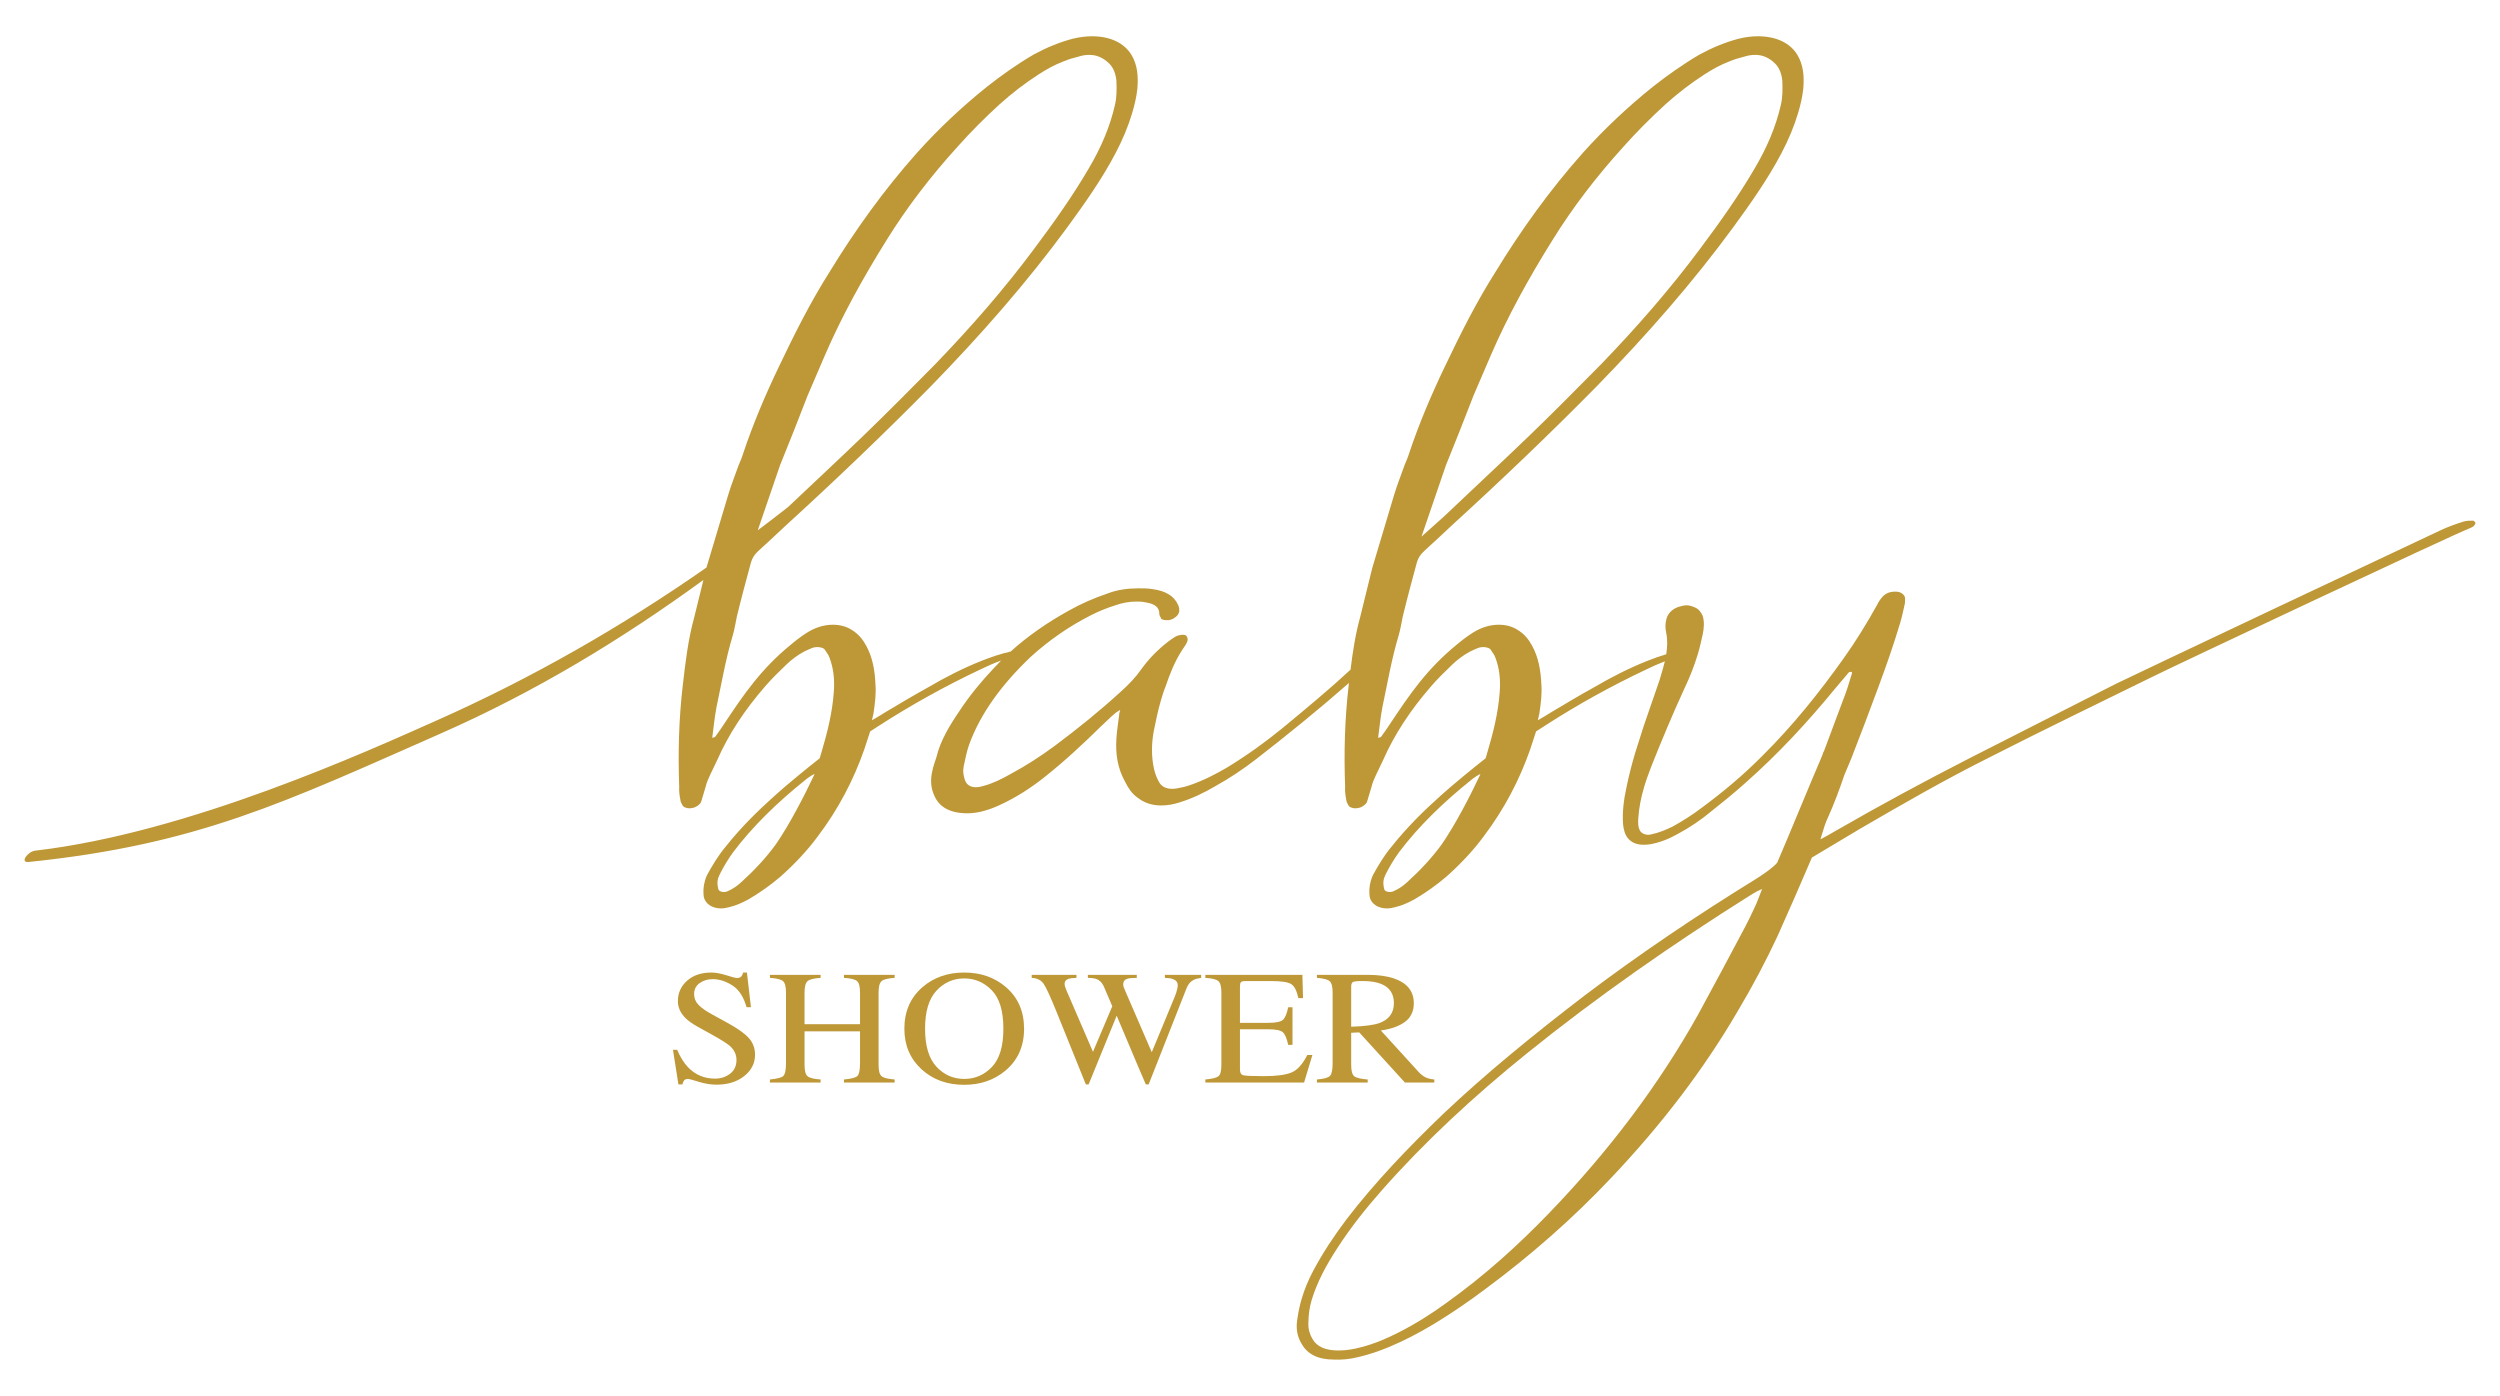<svg xmlns="http://www.w3.org/2000/svg" xmlns:xlink="http://www.w3.org/1999/xlink" id="Capa_1" x="0px" y="0px" width="668px" height="373px" viewBox="-85.5 -95 668 373" xml:space="preserve">
<g>
	<path fill="#BE9736" d="M575.249,44.121c-0.827,0-1.659,0-2.416,0.221c-2.133,0.663-4.302,1.437-6.396,2.432   c-4.326,1.989-82.368,38.857-86.594,40.956l-39.129,19.89c-12.082,6.188-23.952,12.597-35.646,19.337   c-0.857,0.553-3.329,1.879-4.15,2.32l0.397-1.326c0.461-1.548,0.925-3.094,1.665-4.641c1.642-3.646,3.041-7.402,4.305-11.16   c0.599-1.547,1.339-3.094,1.941-4.641c2.437-6.299,4.904-12.708,7.203-19.006c2.1-5.635,4.096-11.381,5.78-17.017   c0.495-1.657,0.852-3.314,1.212-4.972c0.164-0.552,0.086-1.215,0.111-1.768c-0.148-0.884-1.162-1.657-2.407-1.657h-0.275   c-1.384,0-2.483,0.442-3.3,1.326c-0.612,0.664-1.121,1.437-1.491,2.21c-2.698,4.861-5.673,9.724-8.995,14.365   c-6.444,9.06-13.513,17.9-21.763,26.077c-4.945,4.974-10.309,9.503-16.16,13.812c-2.326,1.769-4.896,3.426-7.71,4.974   c-1.784,0.884-3.675,1.657-5.741,2.099c-1.345,0.331-2.7-0.221-3.094-1.215c-0.427-0.884-0.407-1.879-0.353-2.984   c0.169-2.873,0.752-5.745,1.61-8.618c0.529-1.769,1.194-3.536,1.861-5.305c2.809-7.07,5.718-14.032,8.873-20.884   c1.479-3.093,2.681-6.188,3.606-9.282c0.528-1.768,0.886-3.425,1.275-5.193c0.356-1.658,0.472-3.425-0.033-4.973   c-0.427-0.884-0.992-1.768-2.105-2.209c-0.73-0.332-1.493-0.553-2.184-0.553c-0.691,0-1.45,0.221-2.206,0.442   c-1.856,0.663-2.774,1.878-3.137,3.094c-0.397,1.326-0.347,2.541-0.125,3.646c0.417,1.905,0.364,3.89,0.043,5.905   c-1.655,0.491-3.321,1.077-4.943,1.72c-5.02,1.989-9.755,4.42-14.283,7.072c-3.806,2.099-7.51,4.309-11.211,6.519   c-0.515,0.333-3.223,1.99-3.874,2.322l0.423-1.879c0.379-2.653,0.724-5.194,0.516-7.735c-0.152-3.647-0.755-7.183-2.455-10.276   c-0.889-1.657-2.086-3.205-3.967-4.31c-1.394-0.884-3.061-1.326-4.996-1.326c-2.211,0-4.622,0.663-7.02,2.209   c-1.544,0.995-2.979,2.1-4.277,3.205c-3.657,2.983-6.86,6.298-9.716,9.834s-5.36,7.292-7.866,11.05   c-0.746,1.105-1.522,2.32-2.44,3.536c-0.064,0.221-0.479,0.221-0.824,0.441l-0.006-0.441c0.378-2.651,0.585-5.193,1.102-7.846   c1.364-6.408,2.417-12.707,4.335-19.116c0.495-1.657,0.747-3.425,1.105-5.083c1.176-4.862,2.46-9.613,3.774-14.475   c0.333-1.105,0.904-2.1,2.033-3.095c2.458-2.209,4.779-4.419,7.269-6.74c13.314-12.155,26.278-24.53,38.789-37.237   C354.55-5.53,366.938-19.673,377.691-34.37c4.683-6.409,9.26-12.928,12.796-19.668c1.92-3.646,3.394-7.183,4.45-10.719   c0.661-2.209,1.15-4.309,1.396-6.519c0.268-3.204,0.086-6.298-1.575-9.061c-1.945-3.204-5.703-4.972-10.542-4.972   c-1.659,0-3.386,0.221-5.176,0.663c-3.754,0.994-7.088,2.43-10.379,4.198c-4.356,2.542-8.567,5.525-12.362,8.509   c-6.907,5.524-13.081,11.381-18.666,17.568c-9.156,10.276-16.784,20.995-23.546,32.044c-5.244,8.287-9.414,16.685-13.479,25.193   c-3.663,7.624-6.945,15.359-9.567,23.204c-0.33,1.105-0.767,2.1-1.236,3.205c-0.93,2.652-2,5.304-2.793,7.955l-5.849,19.559   l-3.207,13.038c-1.31,4.736-2.008,9.406-2.591,14.112c-5.805,5.38-11.992,10.497-18.184,15.612   c-4.581,3.758-9.51,7.293-14.753,10.497c-3.189,1.879-6.45,3.535-9.993,4.751c-1.24,0.441-2.411,0.662-3.582,0.884   c-2.174,0.332-3.805-0.222-4.62-1.657c-0.638-1.104-1.104-2.32-1.398-3.646c-0.702-3.205-0.677-6.521-0.067-9.946   c0.582-2.872,1.164-5.746,2.022-8.618c0.332-1.105,0.695-2.32,1.164-3.425c1.129-3.315,2.365-6.519,4.429-9.724   c0.508-0.773,1.188-1.658,1.418-2.431c0.166-0.553-0.085-1.105-0.4-1.437c-0.592-0.331-1.869-0.221-2.865,0.332   c-0.685,0.442-1.37,0.884-1.916,1.327c-2.875,2.209-5.293,4.751-7.192,7.403c-1.458,2.1-3.264,3.978-5.346,5.856   c-5.529,5.083-11.545,9.945-17.771,14.585c-3.73,2.764-7.671,5.305-11.787,7.517c-2.333,1.324-4.771,2.54-7.319,3.202   c-0.757,0.221-1.344,0.332-1.897,0.332c-1.521,0-2.566-0.662-3-1.989c-0.361-1.104-0.583-2.21-0.325-3.536   c0.457-1.988,0.774-3.978,1.508-5.967c3.064-8.396,8.834-16.132,16.375-23.314c4.745-4.309,10.188-8.177,16.365-11.271   c1.957-0.994,4.157-1.878,6.292-2.541c1.857-0.663,3.753-0.995,5.551-0.995c0.83,0,1.659,0,2.561,0.221   c2.113,0.332,3.679,1.105,3.638,3.094c0.007,0.442,0.322,0.773,0.467,1.216c0.177,0.331,0.972,0.441,1.664,0.441   c0.276,0,0.553,0,0.863-0.11c1.067-0.331,1.989-1.105,2.221-1.878l0.098-0.332c0.061-0.663-0.05-1.215-0.302-1.768   c-1.069-2.432-3.438-3.757-6.762-4.199c-1.179-0.222-2.562-0.222-3.805-0.222c-2.765,0-5.629,0.332-8.449,1.437   c-3.543,1.215-6.877,2.652-10.203,4.531c-5.763,3.189-10.967,6.806-15.536,10.933c-0.012,0.002-0.025,0.004-0.037,0.006   c-2.515,0.552-5.13,1.437-7.641,2.431c-5.019,1.989-9.755,4.42-14.281,7.072c-3.807,2.099-7.51,4.309-11.212,6.519   c-0.515,0.333-3.222,1.99-3.875,2.322l0.423-1.879c0.379-2.653,0.723-5.194,0.516-7.735c-0.153-3.647-0.755-7.183-2.456-10.276   c-0.888-1.657-2.085-3.205-3.967-4.31c-1.393-0.884-3.06-1.326-4.995-1.326c-2.212,0-4.623,0.663-7.021,2.209   c-1.542,0.995-2.979,2.1-4.277,3.205c-3.657,2.983-6.861,6.298-9.716,9.834s-5.361,7.292-7.867,11.05   c-0.745,1.105-1.523,2.32-2.44,3.536c-0.065,0.221-0.48,0.221-0.824,0.441l-0.006-0.441c0.378-2.651,0.586-5.193,1.102-7.846   c1.363-6.408,2.417-12.707,4.334-19.116c0.495-1.657,0.749-3.425,1.105-5.083c1.176-4.862,2.46-9.613,3.776-14.475   c0.331-1.105,0.903-2.1,2.031-3.095c2.458-2.209,4.779-4.419,7.269-6.74c13.315-12.155,26.278-24.53,38.789-37.237   c13.36-13.702,25.749-27.845,36.501-42.542c4.683-6.409,9.26-12.928,12.797-19.668c1.918-3.646,3.392-7.183,4.449-10.719   c0.661-2.209,1.151-4.309,1.396-6.519c0.268-3.204,0.087-6.298-1.576-9.061c-1.944-3.204-5.702-4.972-10.541-4.972   c-1.658,0-3.384,0.221-5.176,0.663c-3.753,0.994-7.087,2.43-10.38,4.198c-4.356,2.542-8.565,5.525-12.361,8.509   c-6.906,5.524-13.082,11.381-18.666,17.568c-9.156,10.276-16.785,20.995-23.547,32.044c-5.242,8.287-9.414,16.685-13.478,25.193   c-3.664,7.624-6.944,15.359-9.567,23.204c-0.331,1.105-0.766,2.1-1.235,3.205c-0.932,2.652-2.001,5.304-2.793,7.955l-5.806,19.412   C80.66,72.432,56.65,86.17,31.346,97.433c-18.779,8.357-66.556,30.125-107.394,34.855c-2.074,0.24-4.223,3.279-1.815,3.033   c45.28-4.654,68.534-16.01,110.202-34.363c25.216-11.109,48.265-25.076,70.117-41.005l-2.429,9.875   c-1.679,6.078-2.357,12.044-3.069,18.122c-1.083,9.172-1.304,18.232-0.973,27.292c-0.088,1.216,0.104,2.433,0.326,3.537   c0.005,0.442,0.289,0.884,0.465,1.216c0.218,0.662,1.086,0.993,2.055,0.993c0.276,0,0.446-0.11,0.724-0.11   c0.862-0.11,2.095-0.994,2.293-1.656l1.222-4.089c0.422-1.878,1.875-4.42,3.082-7.072c3.017-6.851,7.316-13.371,12.795-19.668   c1.7-1.988,3.645-3.867,5.59-5.746c1.364-1.326,2.972-2.541,4.79-3.536c0.652-0.332,1.443-0.663,2.233-0.995   c0.31-0.11,0.757-0.221,1.31-0.221c0.691,0,1.594,0.221,1.909,0.552c0.46,0.773,1.092,1.436,1.38,2.321   c1.077,2.873,1.396,5.967,1.127,9.171c-0.374,5.415-1.717,10.83-3.402,16.465l-0.364,1.215c-3.25,2.542-8.922,7.182-11.961,9.945   c-4.711,4.198-9.246,8.729-13.017,13.479c-2.143,2.542-3.561,4.974-5.046,7.625c-0.303,0.552-0.47,1.105-0.634,1.657   c-0.462,1.547-0.478,2.983-0.321,4.309c0.406,1.878,2.255,3.094,4.606,3.094c0.691,0,1.416-0.109,2.173-0.33   c1.93-0.442,3.544-1.216,5.189-2.101c3.018-1.767,5.825-3.756,8.421-5.967c3.756-3.313,7.198-6.96,9.98-10.717   c5.703-7.516,9.708-15.359,12.502-23.316l1.592-4.862l2.398-1.546c8.565-5.526,17.518-10.498,26.86-14.917   c1.856-0.914,3.764-1.764,5.742-2.475c-0.702,0.701-1.387,1.415-2.054,2.144c-3.44,3.646-6.5,7.403-9.039,11.27   c-2.71,3.979-5.177,8.068-6.191,12.377c-0.363,1.215-0.864,2.43-1.09,3.646c-0.588,2.431-0.419,4.642,0.506,6.631   c1.288,3.093,4.248,4.75,8.811,4.75c2.902,0,5.794-0.883,8.679-2.209c4.329-1.989,8.269-4.53,11.893-7.403   c5.437-4.31,10.419-8.95,15.126-13.591c1.332-1.216,2.728-2.652,3.822-3.536c0.547-0.443,1.371-0.885,1.371-0.885l-0.231,0.775   c-0.247,2.21-0.665,4.529-0.805,6.851c-0.288,4.199,0.353,8.066,2.337,11.603c0.782,1.545,1.703,3.093,3.307,4.198   c1.783,1.437,3.935,2.1,6.285,2.1c1.521,0,3.107-0.221,4.794-0.773c3.34-0.995,6.567-2.542,9.585-4.31   c3.979-2.21,7.609-4.641,11.029-7.293c8.517-6.613,16.802-13.337,24.8-20.355c-0.018,0.155-0.035,0.31-0.055,0.465   c-1.082,9.172-1.304,18.232-0.971,27.292c-0.09,1.216,0.102,2.433,0.324,3.537c0.004,0.442,0.288,0.884,0.464,1.216   c0.22,0.662,1.086,0.993,2.055,0.993c0.276,0,0.446-0.11,0.725-0.11c0.86-0.11,2.096-0.994,2.293-1.656l1.224-4.089   c0.422-1.878,1.874-4.42,3.082-7.072c3.018-6.851,7.316-13.371,12.794-19.668c1.7-1.988,3.646-3.867,5.591-5.746   c1.363-1.326,2.971-2.541,4.788-3.536c0.653-0.332,1.444-0.663,2.235-0.995c0.309-0.11,0.757-0.221,1.309-0.221   c0.69,0,1.595,0.221,1.91,0.552c0.46,0.773,1.09,1.436,1.379,2.321c1.077,2.873,1.396,5.967,1.13,9.171   c-0.376,5.415-1.719,10.83-3.403,16.465l-0.364,1.215c-3.25,2.542-8.923,7.182-11.962,9.945c-4.71,4.198-9.246,8.729-13.018,13.479   c-2.141,2.542-3.56,4.974-5.045,7.625c-0.303,0.552-0.469,1.105-0.634,1.657c-0.462,1.547-0.478,2.983-0.32,4.309   c0.404,1.878,2.254,3.094,4.604,3.094c0.692,0,1.416-0.109,2.174-0.33c1.93-0.442,3.544-1.216,5.189-2.101   c3.018-1.767,5.823-3.756,8.421-5.967c3.757-3.313,7.197-6.96,9.979-10.717c5.704-7.516,9.708-15.359,12.503-23.316l1.593-4.862   l2.396-1.546c8.565-5.526,17.519-10.498,26.86-14.917c1.673-0.824,3.39-1.597,5.16-2.265c-0.176,0.753-0.378,1.509-0.603,2.265   l-0.859,2.873c-1.328,3.978-2.827,8.065-4.154,12.044c-0.728,2.432-1.593,4.862-2.32,7.293c-0.924,3.094-1.678,6.078-2.294,9.06   c-0.749,3.427-1.188,6.742-0.934,10.057c0.157,1.325,0.45,2.651,1.259,3.646c1.02,1.215,2.375,1.768,4.172,1.768   c0.554,0,1.107,0,1.692-0.11c2.622-0.442,5.131-1.437,7.464-2.763c3.293-1.768,6.236-3.757,9.006-6.077   c3.076-2.431,6.188-4.973,9.021-7.515c9.018-7.956,16.815-16.463,23.987-25.193c1.261-1.436,2.382-2.873,3.64-4.309   c0.034-0.11,0.343-0.221,0.481-0.221c0.31-0.111,0.519,0.11,0.421,0.442c-0.761,2.542-1.487,4.972-2.522,7.514   c-1.567,4.31-3.27,8.619-4.868,13.038c-0.271,0.443-0.403,0.886-0.534,1.327c-3.652,8.508-8.364,20.11-12.016,28.618   c0,0-0.812,1.325-5.918,4.531c-15.766,9.724-31.006,20-45.478,30.938c-13.27,10.166-26.226,20.663-37.996,31.823   c-9.312,8.949-18.172,18.231-25.643,27.955c-3.429,4.53-6.476,9.171-9.004,13.923c-1.28,2.431-2.282,4.862-3.01,7.293   c-0.495,1.657-0.887,3.425-1.137,5.192c-0.483,2.542-0.212,4.863,1.098,6.962c1.522,2.762,4.411,4.198,8.56,4.198   c2.18,0.111,4.318-0.109,6.558-0.662c2.825-0.663,5.441-1.547,8.121-2.652c4.262-1.768,8.209-3.867,12.081-6.187   c4.732-2.874,9.252-5.968,13.528-9.173c12.42-9.171,23.689-19.115,33.809-29.834c13.526-14.254,24.899-29.171,34.017-44.861   c3.884-6.52,7.387-13.149,10.477-19.778c2.885-6.409,6.403-14.476,9.182-20.993l12.959-7.737   c11.385-6.629,22.736-13.147,34.442-19.004c14.519-7.404,29.214-14.476,43.805-21.658c3.435-1.769,80.964-38.305,84.678-39.631   c0.31-0.11,0.651-0.332,0.994-0.553c0.203-0.221,0.476-0.663,0.403-0.884C575.843,44.452,575.527,44.121,575.249,44.121z    M300.867,29.277c2.542-6.188,4.944-12.376,7.348-18.563c1.474-3.536,3.084-7.072,4.556-10.608   c4.522-10.497,10.256-20.884,16.613-31.049c5.343-8.62,11.692-16.906,18.91-24.862c3.539-3.978,7.291-7.734,11.285-11.381   c3.209-2.873,6.63-5.524,10.398-7.956c2.055-1.326,4.217-2.541,6.554-3.425c1.271-0.552,2.786-0.994,4.129-1.326   c1.068-0.332,1.93-0.442,2.898-0.442c2.074,0,3.745,0.884,5.146,2.21c1.295,1.215,1.872,2.983,2.035,4.751   c0.062,2.099,0.125,4.199-0.396,6.409c-1.306,5.746-3.681,11.381-7.025,17.016c-4.256,7.293-9.273,14.365-14.566,21.436   c-7.875,10.608-16.926,20.995-26.535,30.939c-6.343,6.409-12.683,12.818-19.096,19.005c-7.573,7.293-15.219,14.365-22.758,21.547   c-0.924,0.773-5.121,4.641-6.045,5.414L300.867,29.277z M122.938,29.277c2.542-6.188,4.945-12.376,7.348-18.563   c1.473-3.536,3.083-7.072,4.555-10.608c4.523-10.497,10.256-20.884,16.614-31.049c5.343-8.62,11.692-16.906,18.91-24.862   c3.54-3.978,7.291-7.734,11.286-11.381c3.209-2.873,6.629-5.524,10.397-7.956c2.055-1.326,4.216-2.541,6.555-3.425   c1.271-0.552,2.786-0.994,4.129-1.326c1.069-0.332,1.93-0.442,2.898-0.442c2.074,0,3.745,0.884,5.146,2.21   c1.295,1.215,1.873,2.983,2.035,4.751c0.063,2.099,0.128,4.199-0.396,6.409c-1.302,5.746-3.679,11.381-7.023,17.016   c-4.255,7.293-9.273,14.365-14.568,21.436c-7.875,10.608-16.925,20.995-26.535,30.939c-6.341,6.409-12.682,12.818-19.095,19.005   c-6.687,6.44-13.426,12.71-20.104,19.034c-2.684,2.115-5.395,4.192-8.123,6.248L122.938,29.277z M132.06,112.04   c-2.651,5.635-6.592,13.259-10.251,18.562c-2.578,3.537-5.645,6.851-9.058,9.944c-1.16,1.105-2.392,1.989-3.974,2.651   c-0.789,0.333-2.105,0.111-2.323-0.552c-0.255-0.994-0.373-1.989-0.074-2.983c0.131-0.442,0.369-0.773,0.468-1.104   c1.009-1.99,2.124-3.868,3.549-5.855c5.261-6.963,11.877-13.371,19.331-19.339c0.205-0.221,1.951-1.436,2.398-1.545L132.06,112.04z    M309.987,112.04c-2.651,5.635-6.59,13.259-10.25,18.562c-2.579,3.537-5.646,6.851-9.058,9.944   c-1.161,1.105-2.392,1.989-3.975,2.651c-0.791,0.333-2.105,0.111-2.323-0.552c-0.254-0.994-0.371-1.989-0.074-2.983   c0.131-0.442,0.37-0.773,0.47-1.104c1.008-1.99,2.123-3.868,3.548-5.855c5.262-6.963,11.878-13.371,19.332-19.339   c0.203-0.221,1.949-1.436,2.397-1.545L309.987,112.04z M383.267,147.619c-0.772,1.657-1.544,3.314-2.489,5.083   c-4.109,7.734-8.221,15.469-12.502,23.314c-10.425,18.674-23.763,36.464-39.985,53.259c-8.213,8.509-17.124,16.575-27.321,23.868   c-4.074,2.982-8.323,5.636-12.888,7.955c-3.263,1.657-6.423,2.983-9.869,3.867c-1.961,0.553-4.133,0.885-6.068,0.885   c-3.458,0-5.786-0.995-6.956-3.095c-0.744-1.216-1.144-2.651-1.095-4.197c0.042-1.99,0.22-3.979,0.848-6.079   c1.456-4.86,3.951-9.503,6.996-14.143c3.35-5.193,7.359-10.277,11.751-15.249c11.502-13.038,24.506-25.083,38.727-36.573   c18.769-15.139,38.863-29.172,59.974-42.431l1.509-0.886l1.442-0.662C384.838,143.752,383.906,146.403,383.267,147.619z"></path>
	<path fill="#BE9736" d="M108.942,178.344l-4.287-2.356c-1.604-0.877-2.787-1.72-3.547-2.526c-0.761-0.794-1.142-1.748-1.142-2.867   c0-1.244,0.496-2.218,1.489-2.919c0.993-0.7,2.158-1.051,3.492-1.051c1.716,0,3.452,0.552,5.208,1.656   c1.755,1.104,3.03,3.051,3.826,5.839h1.167l-1.072-9.257h-1.001c-0.127,0.467-0.306,0.828-0.536,1.083   c-0.231,0.254-0.648,0.381-1.251,0.381c-0.223,0-1.117-0.243-2.682-0.731c-1.564-0.488-2.904-0.732-4.015-0.732   c-2.702,0-4.871,0.729-6.508,2.187s-2.455,3.283-2.455,5.478c0,1.655,0.692,3.171,2.075,4.544c0.746,0.721,1.746,1.437,3,2.144   l4.164,2.314c2.394,1.331,3.964,2.328,4.71,2.994c1.141,1.047,1.712,2.279,1.712,3.694c0,1.571-0.567,2.795-1.702,3.673   c-1.135,0.878-2.479,1.315-4.034,1.315c-2.872,0-5.275-1.012-7.211-3.035c-1.11-1.16-2.079-2.718-2.904-4.672h-1.121l1.454,9.257   h1.073c0.062-0.354,0.194-0.686,0.394-0.997c0.197-0.312,0.583-0.468,1.155-0.468c0.239,0,1.18,0.256,2.825,0.766   c1.645,0.509,3.221,0.764,4.731,0.764c3.004,0,5.47-0.764,7.401-2.293c1.93-1.529,2.896-3.433,2.896-5.711   c0-1.698-0.543-3.171-1.628-4.416C113.518,181.168,111.625,179.815,108.942,178.344z"></path>
	<path fill="#BE9736" d="M140.009,166.285c1.812,0.113,2.979,0.402,3.504,0.869c0.524,0.468,0.787,1.479,0.787,3.037v8.472h-14.825   v-8.472c0-1.558,0.268-2.569,0.806-3.037c0.536-0.467,1.699-0.756,3.484-0.869v-0.808h-13.539v0.808   c1.795,0.113,2.959,0.402,3.492,0.869c0.532,0.468,0.798,1.479,0.798,3.037v18.832c0,1.873-0.239,3.032-0.715,3.476   c-0.477,0.444-1.668,0.757-3.575,0.941v0.806h13.539v-0.806c-1.786-0.127-2.948-0.417-3.484-0.867   c-0.538-0.45-0.806-1.464-0.806-3.041v-8.959H144.3v8.45c0,1.873-0.235,3.035-0.703,3.486c-0.469,0.451-1.665,0.761-3.587,0.931   v0.806h13.539v-0.806c-1.796-0.141-2.959-0.435-3.492-0.878s-0.798-1.453-0.798-3.03v-19.341c0-1.558,0.266-2.569,0.798-3.037   c0.532-0.467,1.695-0.756,3.492-0.869v-0.808h-13.539V166.285z"></path>
	<path fill="#BE9736" d="M183.246,168.726c-3.003-2.575-6.705-3.863-11.107-3.863c-4.385,0-8.08,1.28-11.083,3.842   c-3.274,2.803-4.91,6.526-4.91,11.168c0,4.417,1.533,8.034,4.6,10.85c3.02,2.76,6.816,4.14,11.393,4.14   c4.275,0,7.921-1.245,10.941-3.736c3.369-2.788,5.054-6.539,5.054-11.253C188.133,175.23,186.504,171.515,183.246,168.726z    M179.536,190.096c-2.045,2.131-4.506,3.194-7.385,3.194c-2.943,0-5.425-1.093-7.446-3.279c-2.02-2.188-3.03-5.565-3.03-10.139   c0-4.586,1.015-7.973,3.043-10.159s4.506-3.279,7.433-3.279c2.832,0,5.281,1.054,7.349,3.163s3.103,5.535,3.103,10.275   C182.603,184.558,181.58,187.966,179.536,190.096z"></path>
	<path fill="#BE9736" d="M225.762,166.285c0.953,0.027,1.668,0.134,2.145,0.317c0.858,0.312,1.288,0.871,1.288,1.678   c0,0.227-0.04,0.523-0.119,0.891c-0.127,0.652-0.366,1.396-0.715,2.23l-6.107,14.756l-7.055-16.306   c-0.254-0.595-0.414-0.987-0.477-1.179c-0.064-0.191-0.096-0.414-0.096-0.668c0-0.751,0.365-1.246,1.097-1.487   c0.46-0.141,1.302-0.219,2.526-0.232v-0.808h-13.071v0.808c1.032,0.014,1.803,0.119,2.312,0.318   c0.858,0.326,1.502,0.972,1.931,1.935l2.283,5.329l-5.158,12.185l-7.06-16.349c-0.175-0.425-0.307-0.772-0.394-1.041   s-0.131-0.544-0.131-0.827c0-0.638,0.365-1.076,1.097-1.317c0.413-0.127,1.104-0.205,2.073-0.232v-0.808h-11.96v0.808   c1.431,0.07,2.483,0.582,3.158,1.538c0.675,0.953,1.861,3.531,3.558,7.731l4.118,10.194l3.637,9.006h0.737l7.499-18.369   l5.651,13.394l2.134,4.976h0.753l3.095-7.848l1.97-5.003l5.111-12.963c0.413-1.005,1.034-1.715,1.859-2.126   c0.461-0.241,1.128-0.417,2.002-0.53v-0.808h-9.69V166.285z"></path>
	<path fill="#BE9736" d="M240.057,192.584c-0.532,0.401-1.697,0.687-3.492,0.856v0.806h26.386l2.218-7.347h-1.36   c-1.255,2.478-2.671,4.038-4.246,4.683c-1.576,0.645-4.018,0.965-7.327,0.965c-3.057,0-4.891-0.077-5.503-0.232   c-0.612-0.156-0.919-0.665-0.919-1.529v-10.765h7.531c2.066,0,3.386,0.273,3.957,0.818c0.571,0.544,1.041,1.66,1.407,3.344h1.143   V174.14h-1.143c-0.351,1.676-0.811,2.789-1.384,3.338c-0.571,0.55-1.898,0.823-3.98,0.823h-7.531v-9.702   c0-0.566,0.083-0.951,0.251-1.156c0.167-0.206,0.609-0.31,1.326-0.31h6.646c2.86,0,4.704,0.282,5.53,0.847   c0.825,0.562,1.445,1.803,1.858,3.719h1.241l-0.169-6.221h-25.932v0.808c1.812,0.113,2.979,0.406,3.504,0.88   c0.524,0.475,0.787,1.482,0.787,3.026v19.341C240.855,191.165,240.589,192.184,240.057,192.584z"></path>
	<path fill="#BE9736" d="M269.886,192.467c-0.46,0.493-1.628,0.817-3.503,0.974v0.806h13.562v-0.806   c-1.844-0.143-3.039-0.429-3.587-0.858c-0.549-0.43-0.822-1.448-0.822-3.058v-8.569l2.143-0.105l12.209,13.396h7.862v-0.806   c-0.968-0.086-1.763-0.282-2.383-0.591s-1.239-0.801-1.859-1.475l-10.059-11.036c2.717-0.367,4.867-1.13,6.448-2.289   c1.579-1.159,2.372-2.819,2.372-4.981c0-3.223-1.781-5.435-5.341-6.637c-1.874-0.636-4.219-0.954-7.031-0.954h-13.514v0.808   c1.763,0.127,2.904,0.428,3.421,0.901c0.517,0.475,0.774,1.476,0.774,3.005v18.832   C270.578,190.826,270.348,191.975,269.886,192.467z M275.535,168.638c0-0.648,0.154-1.062,0.466-1.238   c0.309-0.178,1.154-0.267,2.538-0.267c2.049,0,3.694,0.249,4.933,0.743c2.321,0.918,3.479,2.634,3.479,5.149   c0,2.613-1.295,4.393-3.884,5.34c-1.511,0.538-4.02,0.863-7.532,0.977V168.638z"></path>
</g>
</svg>